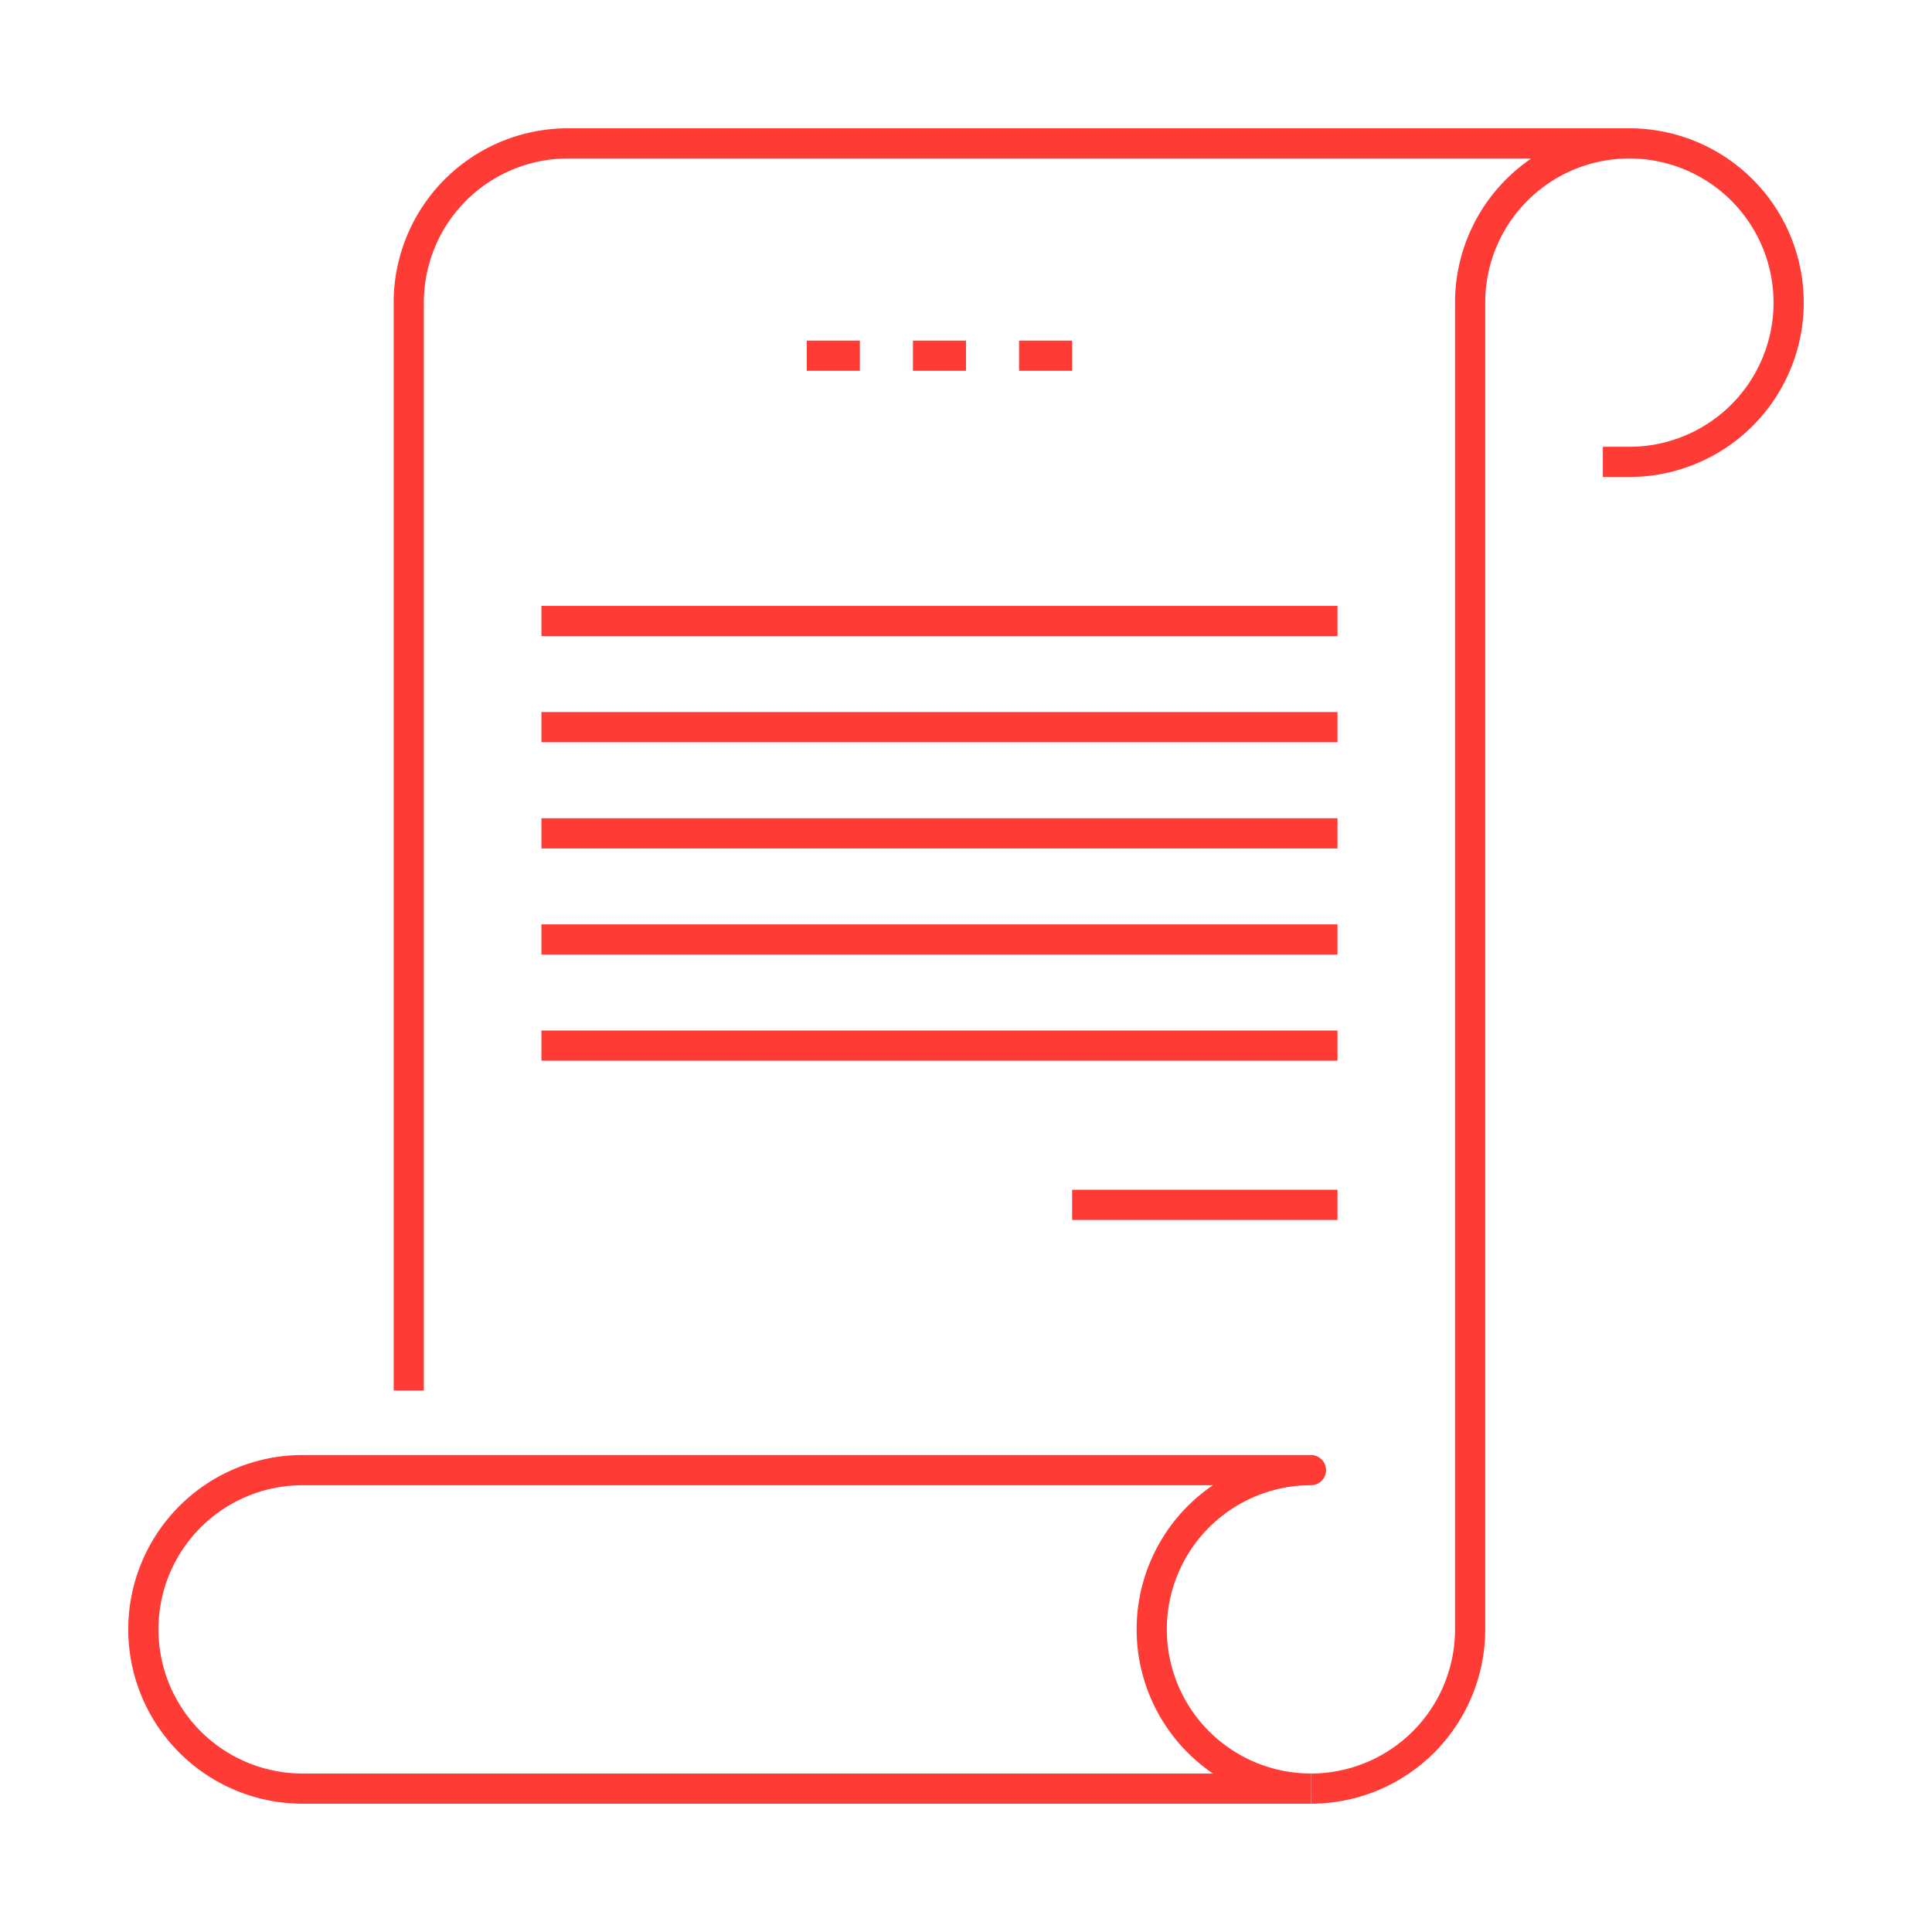 <svg id="Layer_1" data-name="Layer 1" xmlns="http://www.w3.org/2000/svg" viewBox="0 0 1280 1280"><defs><style>.cls-1{fill:none;stroke:#ff3b35;stroke-linejoin:round;stroke-width:20px;}</style></defs><path class="cls-1" d="M868.55,1185a105.49,105.49,0,1,1,0-211H200.48a105.49,105.49,0,0,0,0,211H868.55"/><path class="cls-1" d="M270.81,921.29V200.48A105.49,105.49,0,0,1,376.29,95h703.23A105.49,105.49,0,0,0,974,200.48v879A105.49,105.49,0,0,1,868.55,1185"/><path class="cls-1" d="M1061.94,306h17.58a105.49,105.49,0,0,0,0-211"/><line class="cls-1" x1="604.84" y1="235.65" x2="640" y2="235.65"/><line class="cls-1" x1="675.16" y1="235.65" x2="710.32" y2="235.65"/><line class="cls-1" x1="534.52" y1="235.65" x2="569.68" y2="235.65"/><line class="cls-1" x1="358.71" y1="481.77" x2="886.13" y2="481.77"/><line class="cls-1" x1="358.71" y1="411.45" x2="886.13" y2="411.45"/><line class="cls-1" x1="358.71" y1="552.1" x2="886.13" y2="552.1"/><line class="cls-1" x1="358.71" y1="622.42" x2="886.13" y2="622.42"/><line class="cls-1" x1="358.71" y1="692.74" x2="886.13" y2="692.74"/><line class="cls-1" x1="710.32" y1="798.23" x2="886.13" y2="798.23"/></svg>